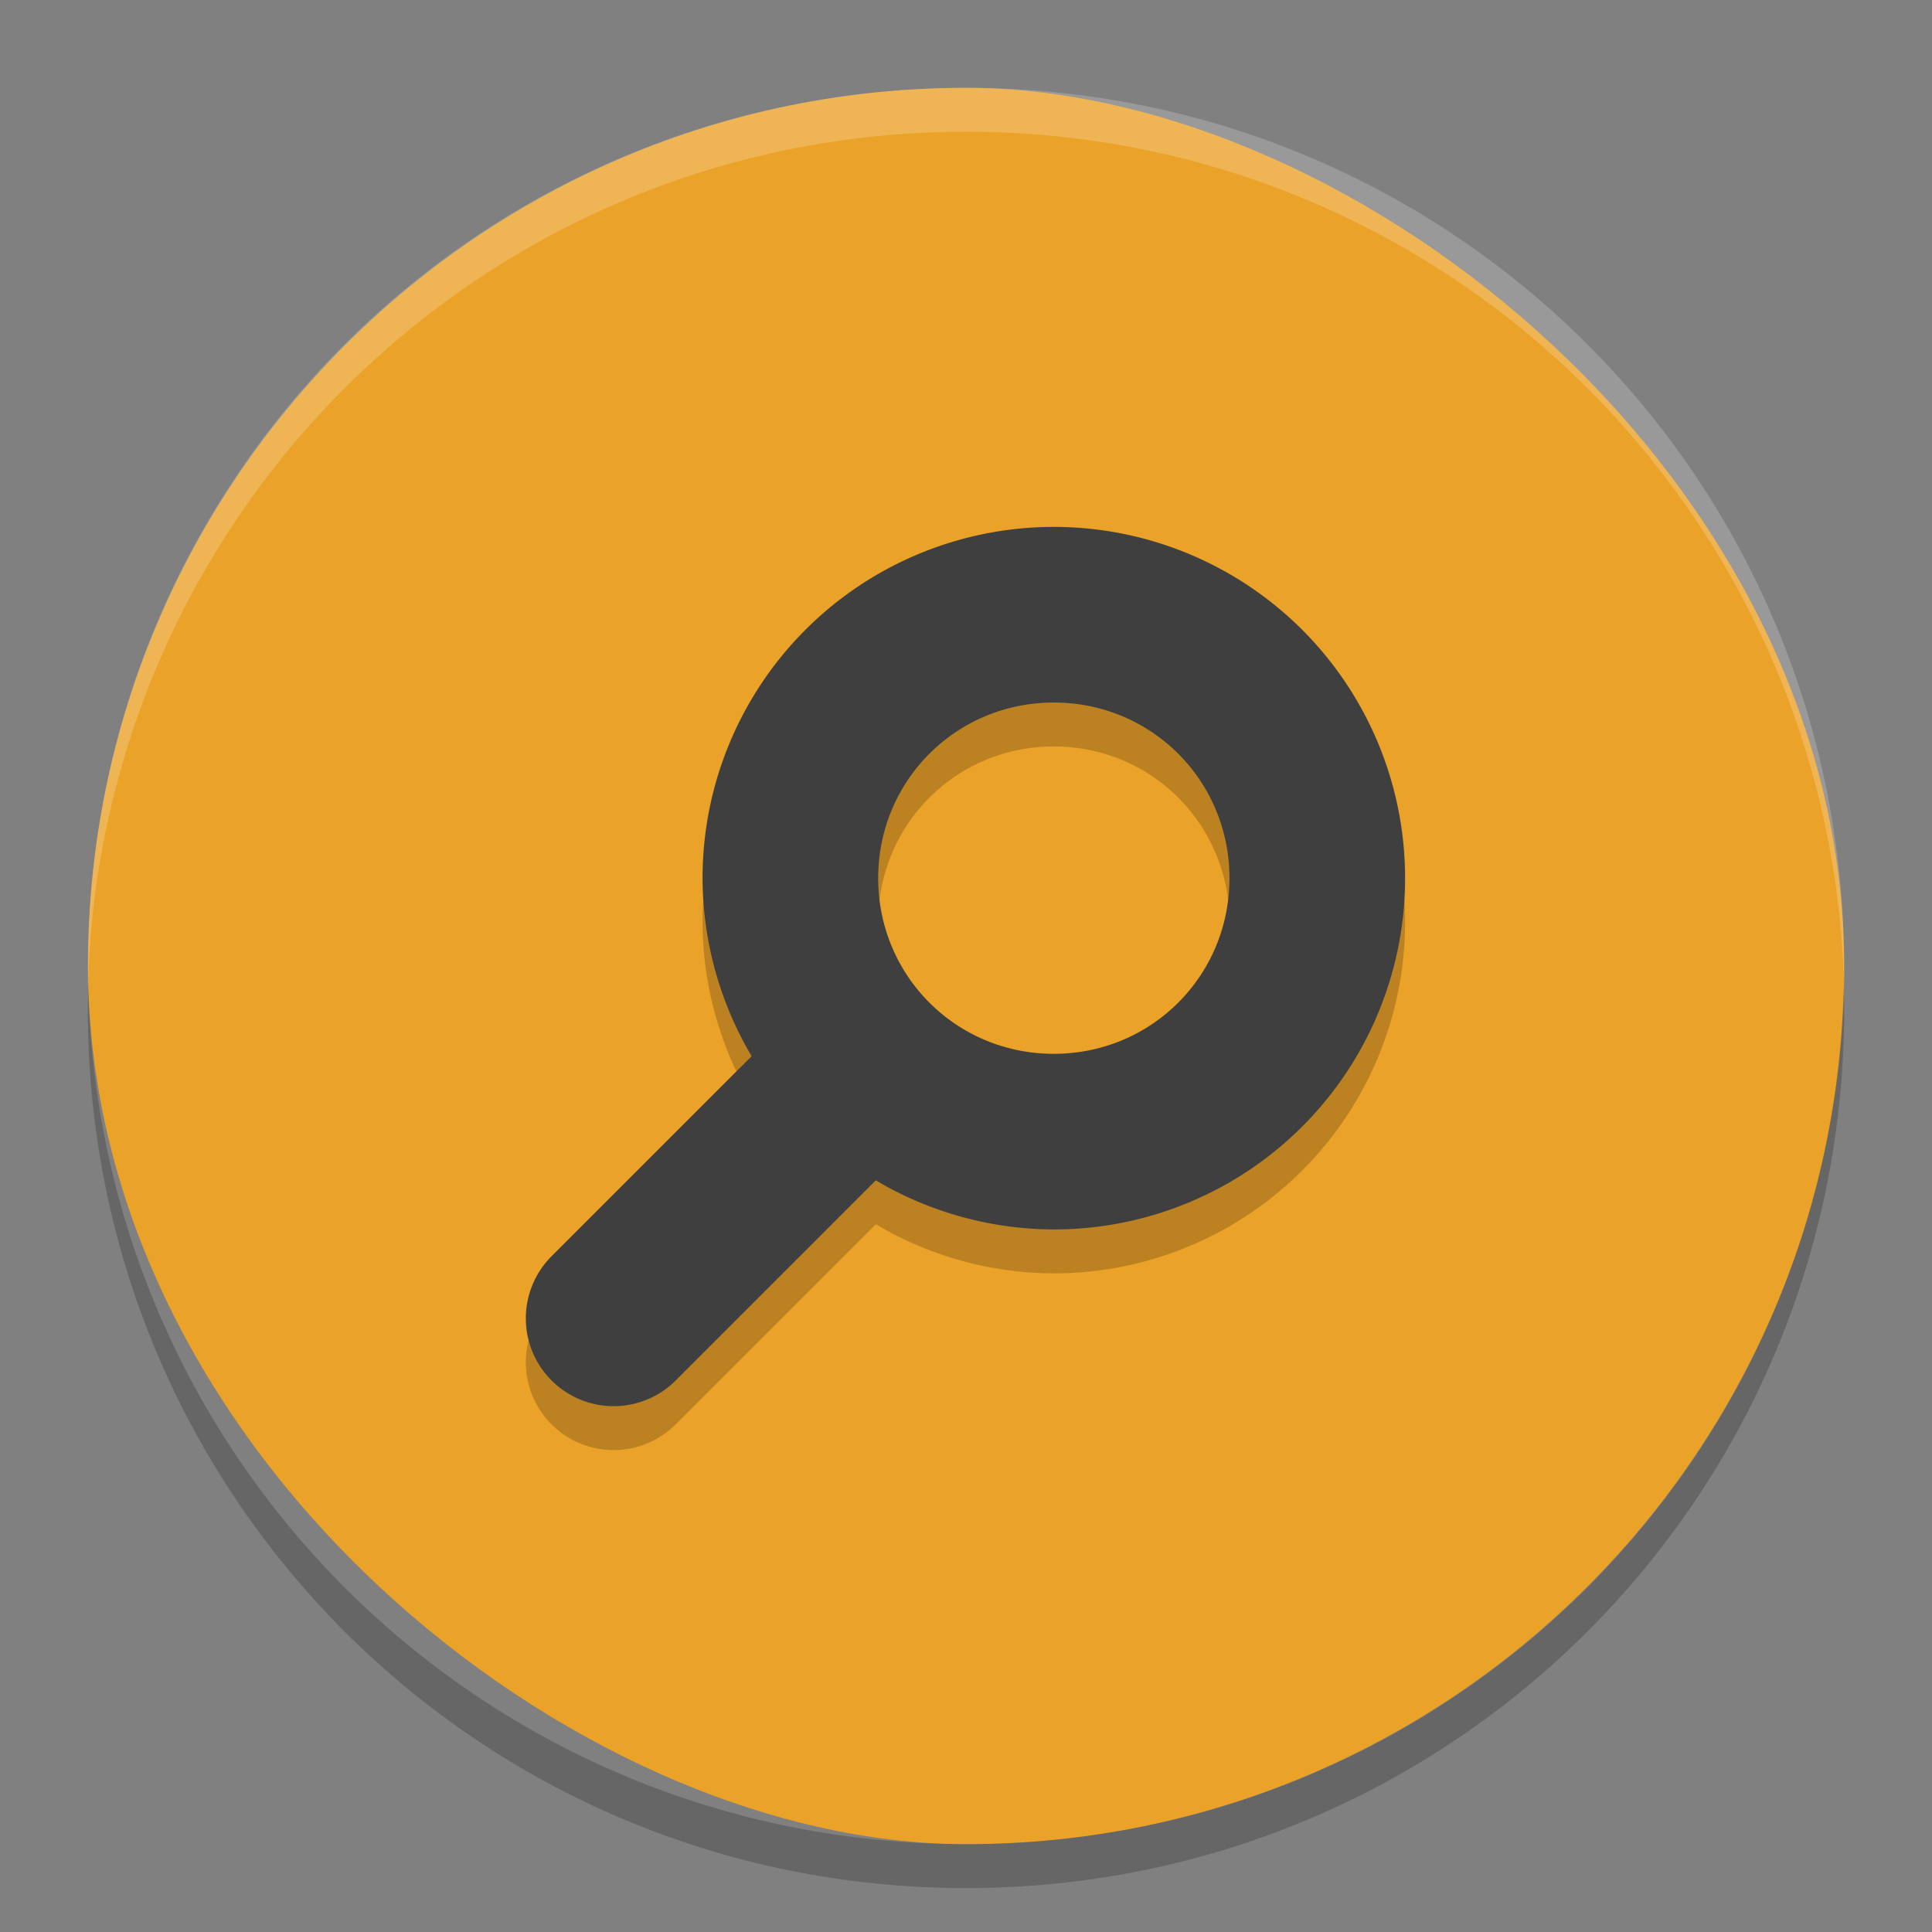 <svg xmlns="http://www.w3.org/2000/svg" width="22" height="22" version="1">
 <rect width="100%" height="100%" fill="#808080" stroke="none"/>
 <rect style="fill:#eba229" width="20" height="19.998" x="-21" y="-21" rx="10" ry="9.999" transform="matrix(0,-1,-1,0,0,0)"/>
 <path style="opacity:0.2" d="m 12,6.5 a 4,4 0 0 0 -4,4 4,4 0 0 0 0.559,2.027 l -2.266,2.266 a 1,1 0 1 0 1.414,1.414 L 9.973,13.941 A 4,4 0 0 0 12,14.5 a 4,4 0 0 0 4,-4 4,4 0 0 0 -4,-4 z m 0,2 c 1.113,0 2,0.889 2,2 0,1.111 -0.887,2 -2,2 -1.113,0 -2,-0.889 -2,-2 0,-1.111 0.887,-2 2,-2 z"/>
 <path style="fill:#3f3f3f" d="m 12,6 a 4,4 0 0 0 -4,4 4,4 0 0 0 0.559,2.027 l -2.266,2.266 a 1,1 0 1 0 1.414,1.414 L 9.973,13.441 A 4,4 0 0 0 12,14 4,4 0 0 0 16,10 4,4 0 0 0 12,6 Z m 0,2 c 1.113,0 2,0.889 2,2 0,1.111 -0.887,2 -2,2 -1.113,0 -2,-0.889 -2,-2 0,-1.111 0.887,-2 2,-2 z"/>
 <path style="opacity:0.2;fill:#ffffff" d="M 11,1 C 5.46,1 1.001,5.46 1.001,11 c 0,0.084 -0.002,0.167 0,0.25 C 1.133,5.827 5.545,1.5 11,1.5 c 5.455,0 9.867,4.327 9.999,9.75 0.002,-0.083 0,-0.166 0,-0.25 C 20.999,5.46 16.54,1 11,1 Z"/>
 <path style="opacity:0.2" d="M 1.006,11.25 C 1.004,11.334 1,11.416 1,11.5 c 0,5.54 4.46,10 10,10 5.54,0 10,-4.46 10,-10 0,-0.084 -0.004,-0.167 -0.006,-0.25 C 20.862,16.673 16.456,21 11,21 5.544,21 1.138,16.673 1.006,11.25 Z"/>
</svg>
